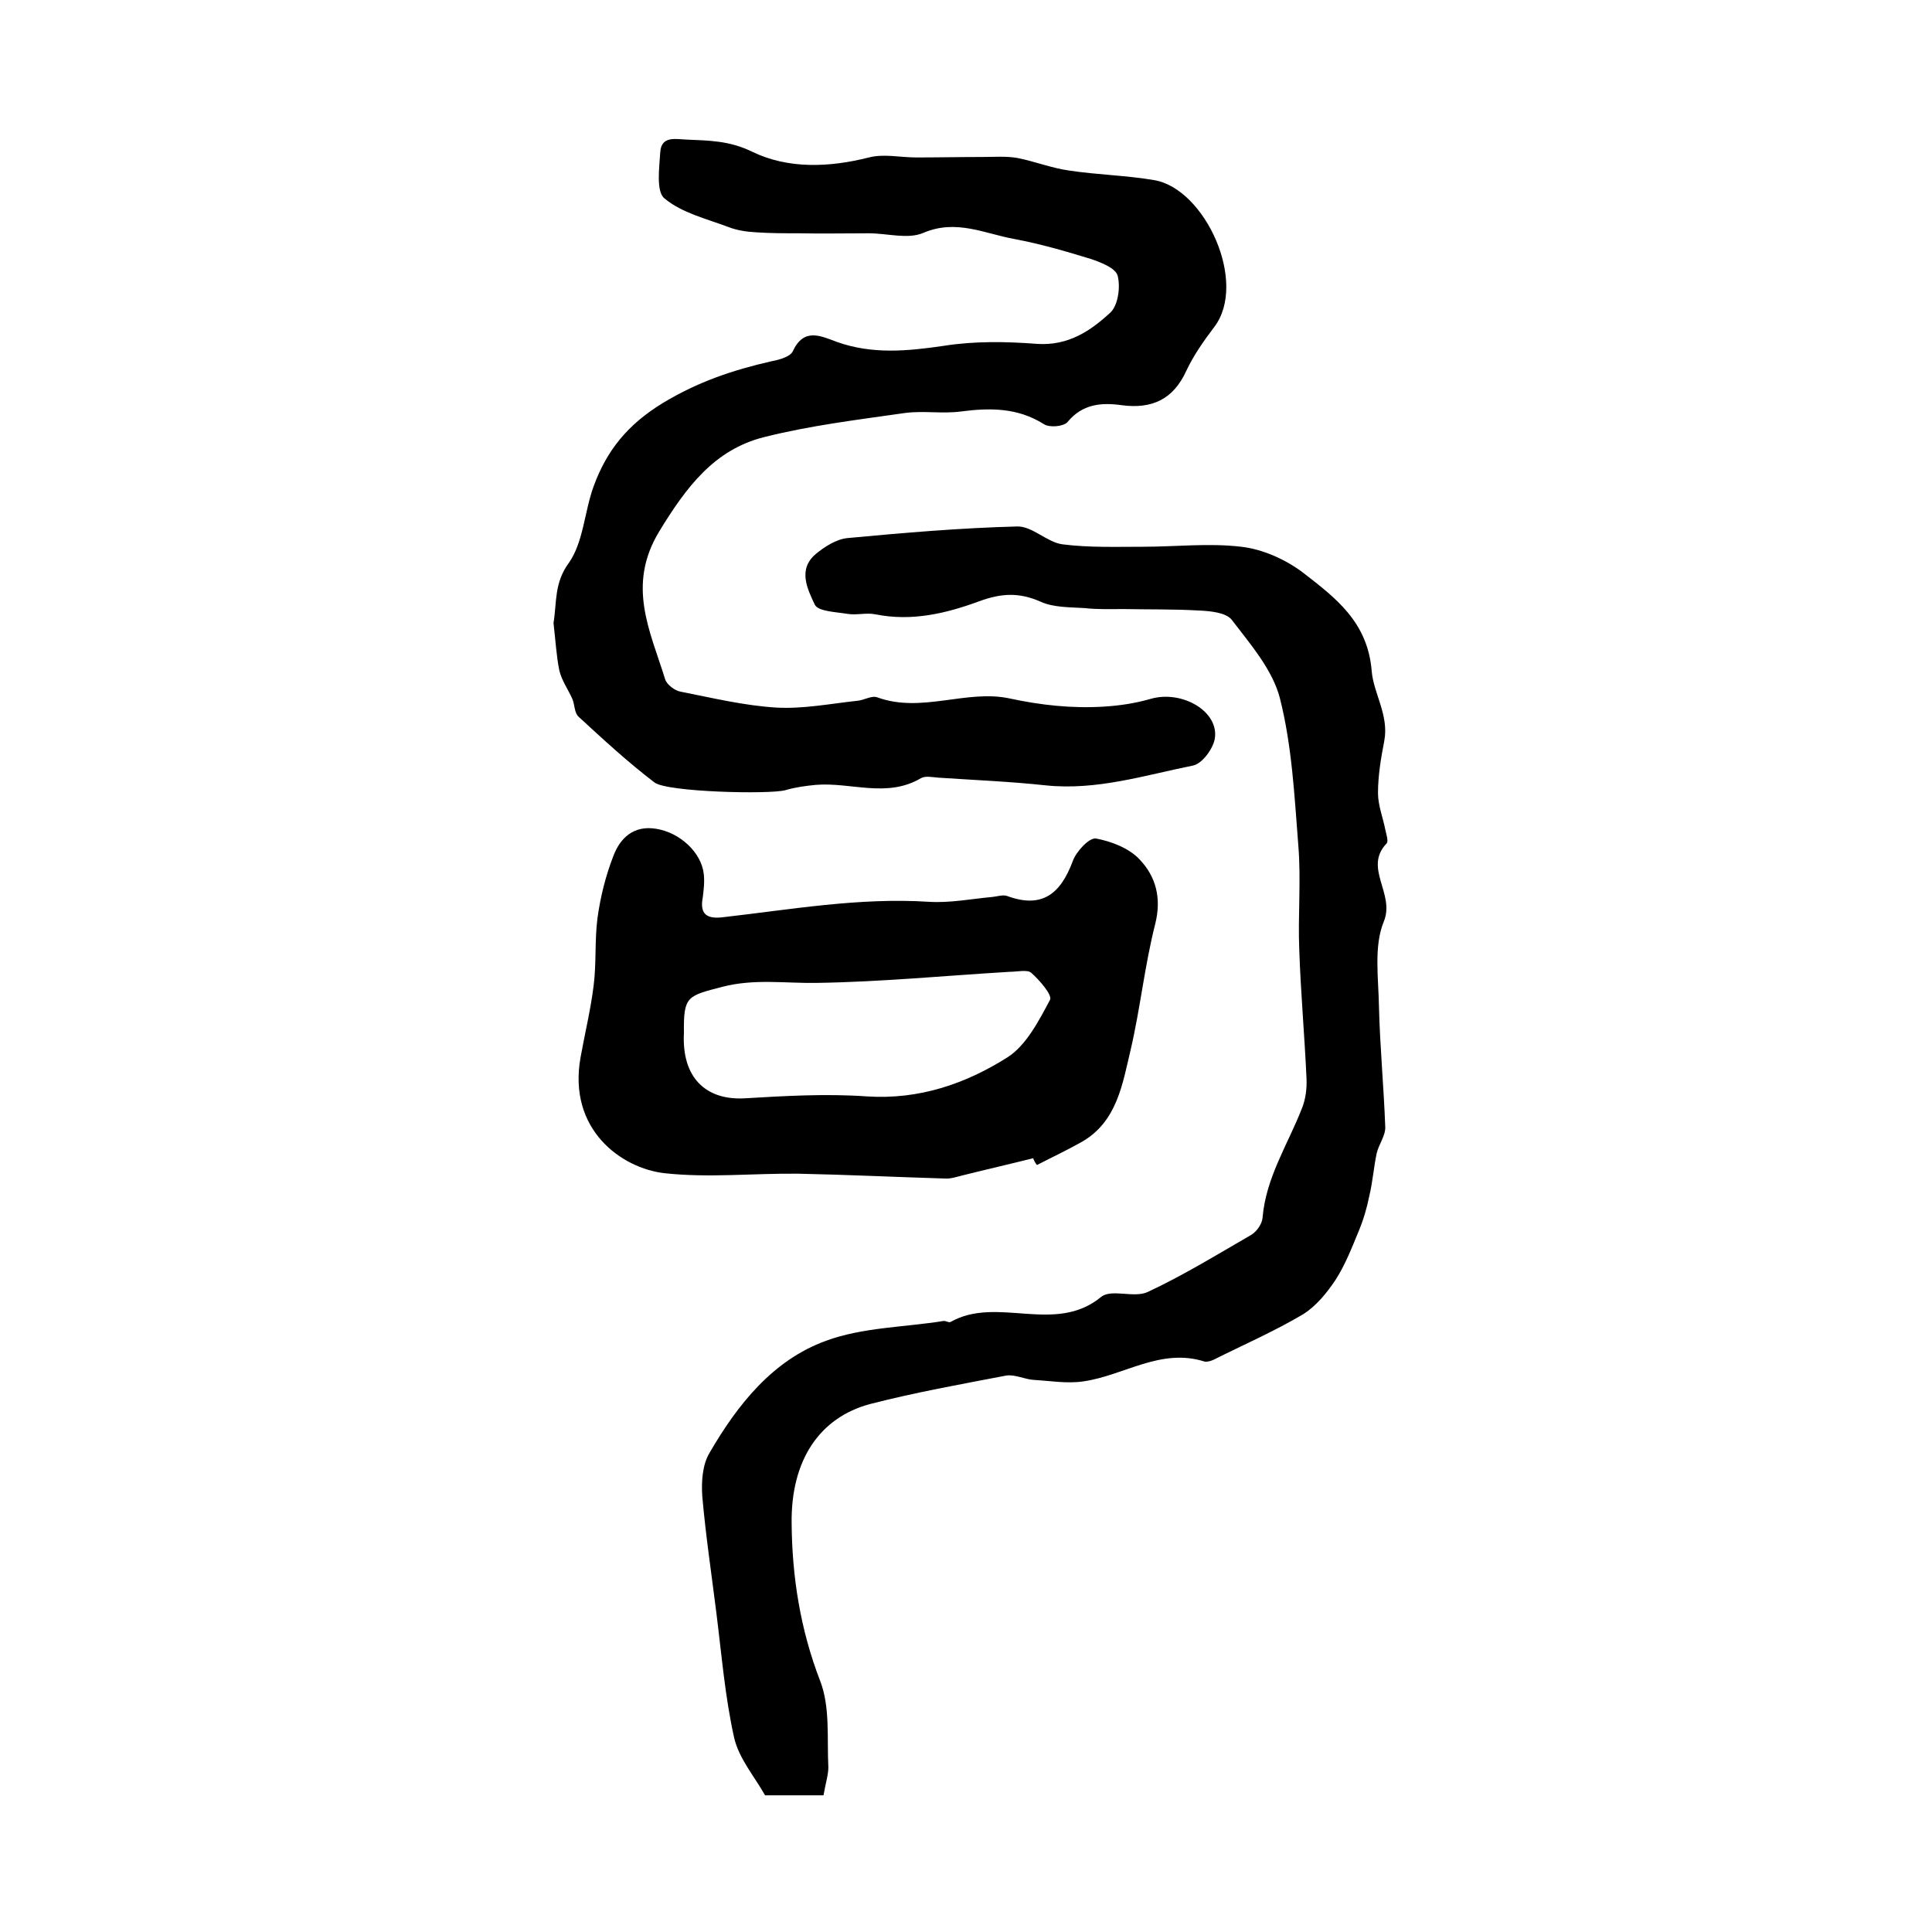 <?xml version="1.0" encoding="utf-8"?>
<!-- Generator: Adobe Illustrator 22.0.0, SVG Export Plug-In . SVG Version: 6.00 Build 0)  -->
<svg version="1.1" id="图层_1" xmlns="http://www.w3.org/2000/svg" xmlns:xlink="http://www.w3.org/1999/xlink" x="0px" y="0px"
	 viewBox="0 0 400 400" style="enable-background:new 0 0 400 400;" xml:space="preserve">
<style type="text/css">
	.st0{fill:#FFFFFF;}
</style>
<g>
	
	<path d="M170.5,371.7c-4.1,0-8.1,0-12.1,0c-2.2-3.9-5.4-7.6-6.4-11.9c-1.9-8.5-2.6-17.3-3.7-26c-1-8-2.2-16-2.9-24
		c-0.2-3,0-6.5,1.5-9c5.8-10,13.1-19.2,24.1-23.2c7.6-2.8,16.2-2.8,24.3-4.1c0.5-0.1,1.1,0.4,1.5,0.2c9.7-5.5,21.6,2.7,31.2-5.2
		c2.1-1.7,6.8,0.3,9.6-1c7.3-3.4,14.3-7.7,21.4-11.8c1.2-0.7,2.3-2.3,2.4-3.6c0.7-8.3,5.2-15.1,8.1-22.5c0.8-1.9,1.1-4.2,1-6.3
		c-0.4-8.9-1.2-17.8-1.5-26.6c-0.3-7.2,0.4-14.5-0.2-21.7c-0.8-10.2-1.3-20.5-3.8-30.4c-1.5-5.9-6.1-11.2-10-16.3
		c-1.2-1.5-4.5-1.8-6.8-1.9c-5.2-0.3-10.4-0.2-15.6-0.3c-2.7,0-5.4,0.1-8-0.2c-3.1-0.2-6.4-0.1-9.1-1.3c-4.5-2-8.2-1.8-12.8-0.1
		c-6.8,2.5-13.9,4.2-21.4,2.7c-1.9-0.4-3.9,0.2-5.8-0.1c-2.4-0.4-6.1-0.5-6.8-1.9c-1.5-3.2-3.6-7.3,0.2-10.5
		c1.8-1.5,4.3-3.1,6.6-3.3c11.7-1.1,23.4-2.1,35.1-2.4c3.1-0.1,6.2,3.3,9.4,3.7c5.5,0.7,11.1,0.5,16.6,0.5c6.8,0,13.7-0.8,20.4,0
		c4.4,0.5,9.1,2.6,12.7,5.3c6.7,5.2,13.5,10.2,14.3,20.5c0.4,4.6,3.6,9.1,2.6,14.4c-0.7,3.6-1.3,7.2-1.3,10.8c0,2.5,1,5,1.5,7.5
		c0.2,1,0.7,2.4,0.3,2.9c-4.9,5.1,1.8,10.4-0.6,16.2c-2.1,5.1-1.1,11.7-1,17.6c0.2,8.3,1,16.6,1.3,24.9c0.1,1.8-1.4,3.7-1.8,5.6
		c-0.6,2.9-0.8,5.8-1.5,8.7c-0.5,2.5-1.2,4.9-2.2,7.3c-1.4,3.4-2.8,7-4.8,10.1c-1.8,2.7-4,5.4-6.7,7.1c-5.9,3.5-12.3,6.3-18.5,9.4
		c-0.6,0.3-1.4,0.5-1.9,0.4c-9.1-2.9-16.7,2.9-25.1,4.1c-3.3,0.5-6.8-0.1-10.2-0.3c-1.9-0.1-4-1.2-5.8-0.9
		c-9.4,1.8-18.9,3.5-28.2,5.9c-10.4,2.8-16.4,11.6-16.2,24.8c0.1,11,1.8,21.9,5.9,32.5c2.1,5.4,1.4,11.9,1.7,17.9
		C171.5,367.5,170.9,369.3,170.5,371.7z"/>
	<path d="M114.6,129c0.7-4.3,0.1-8.3,3.2-12.5c3-4.3,3.2-10.6,5.1-15.8c2.7-7.4,7-12.8,14.4-17.3c7.3-4.4,14.5-6.8,22.4-8.6
		c1.6-0.3,3.8-0.9,4.4-2c2.3-5,5.7-3.3,9.2-2c7.3,2.6,14.6,1.9,22.1,0.8c6.3-1,12.9-0.9,19.4-0.4c6.4,0.4,11-2.7,15.1-6.5
		c1.6-1.5,2.1-5.3,1.5-7.6c-0.4-1.6-3.5-2.8-5.6-3.5c-5.2-1.6-10.4-3.1-15.7-4.1c-6.2-1.1-12.1-4.2-18.9-1.3
		c-3.2,1.4-7.5,0.1-11.3,0.1c-4.8,0-9.7,0.1-14.5,0c-2.9,0-5.9,0-8.8-0.2c-2-0.1-4-0.4-5.8-1.1c-4.5-1.7-9.6-2.9-13.2-5.9
		c-1.8-1.4-1.1-6.3-0.9-9.6c0.2-3.4,3.2-2.7,5.4-2.6c4.6,0.2,8.9,0.2,13.6,2.5c7.4,3.6,15.9,3.3,24.2,1.2c3.1-0.8,6.5,0,9.8,0
		c4.6,0,9.1-0.1,13.7-0.1c2.4,0,4.9-0.2,7.2,0.2c3.6,0.7,7.1,2.1,10.7,2.6c5.9,0.9,11.9,1,17.7,2c10.5,1.8,19.4,21.2,12.4,30.4
		c-2.2,2.9-4.3,5.9-5.8,9.1c-2.7,5.9-7.1,7.9-13.3,7.1c-4.2-0.6-8.2-0.3-11.3,3.5c-0.8,0.9-3.7,1.2-4.9,0.4
		c-5.4-3.4-11.1-3.4-17.2-2.6c-3.8,0.5-7.7-0.2-11.5,0.3c-9.8,1.4-19.7,2.6-29.2,5c-10.4,2.6-16.2,10.5-21.7,19.5
		c-6.8,11.2-1.9,20.6,1.2,30.6c0.3,1.1,2,2.4,3.2,2.6c6.6,1.3,13.2,2.9,19.9,3.3c5.5,0.3,11.1-0.8,16.6-1.4c1.5-0.1,3.1-1.2,4.3-0.7
		c9.1,3.3,18.4-1.7,27.3,0.2c6.5,1.4,12.9,2.1,19.5,1.7c3.3-0.2,6.6-0.7,9.7-1.6c6.5-1.9,14.3,2.6,13.3,8.3
		c-0.4,2.1-2.6,5.1-4.5,5.5c-10,2-19.9,5.2-30.5,4.1c-7.4-0.8-14.9-1.1-22.3-1.6c-1.2-0.1-2.6-0.4-3.5,0.1
		c-7.1,4.2-14.5,0.8-21.8,1.4c-2.1,0.2-4.3,0.5-6.3,1.1c-3.3,0.9-24.5,0.4-27.1-1.6c-5.5-4.2-10.6-8.9-15.7-13.6
		c-0.9-0.8-0.8-2.5-1.3-3.7c-0.9-2-2.2-3.8-2.7-5.9C115.2,135.9,115,132.4,114.6,129z"/>
	<path d="M213.9,239.8c-4.8,1.2-9.6,2.3-14.4,3.5c-1.3,0.3-2.6,0.8-3.9,0.7c-10.1-0.3-20.3-0.8-30.4-1c-9.2-0.1-18.5,0.9-27.6-0.1
		c-8.9-1-20.1-9-17.4-24c0.9-5,2.1-9.9,2.7-14.8c0.6-4.6,0.2-9.4,0.8-14c0.6-4.4,1.7-8.8,3.3-12.9c1.4-3.7,4.2-6.4,8.9-5.6
		c4.9,0.8,9.3,4.9,9.8,9.3c0.2,1.6,0,3.3-0.2,4.9c-0.7,3.6,1,4.5,4.2,4.1c14.1-1.6,28.1-4.1,42.5-3.2c4.4,0.3,8.9-0.6,13.3-1
		c1-0.1,2.1-0.5,3-0.2c7.3,2.7,11.1-0.5,13.6-7.2c0.7-2,3.4-4.9,4.8-4.7c3.2,0.6,6.9,2,9.1,4.4c3.3,3.5,4.5,7.9,3.2,13.2
		c-2.2,8.6-3.1,17.5-5.1,26.1c-1.7,7.1-2.8,14.9-10.1,19.1c-3,1.7-6.2,3.2-9.3,4.8C214.4,240.9,214.1,240.3,213.9,239.8z
		 M141.6,213.8c-0.5,9.4,4.6,14,12.5,13.6c8.4-0.5,16.9-1,25.4-0.4c10.8,0.7,20.4-2.6,29.1-8.1c3.9-2.5,6.5-7.6,8.8-11.9
		c0.5-1-2.2-4.1-3.9-5.6c-0.8-0.7-2.9-0.2-4.4-0.2c-13.4,0.8-26.7,2.1-40.1,2.3c-6.5,0.1-12.8-0.9-19.4,0.8
		C142.3,206.2,141.5,206.2,141.6,213.8z"/>
	
</g>
</svg>
